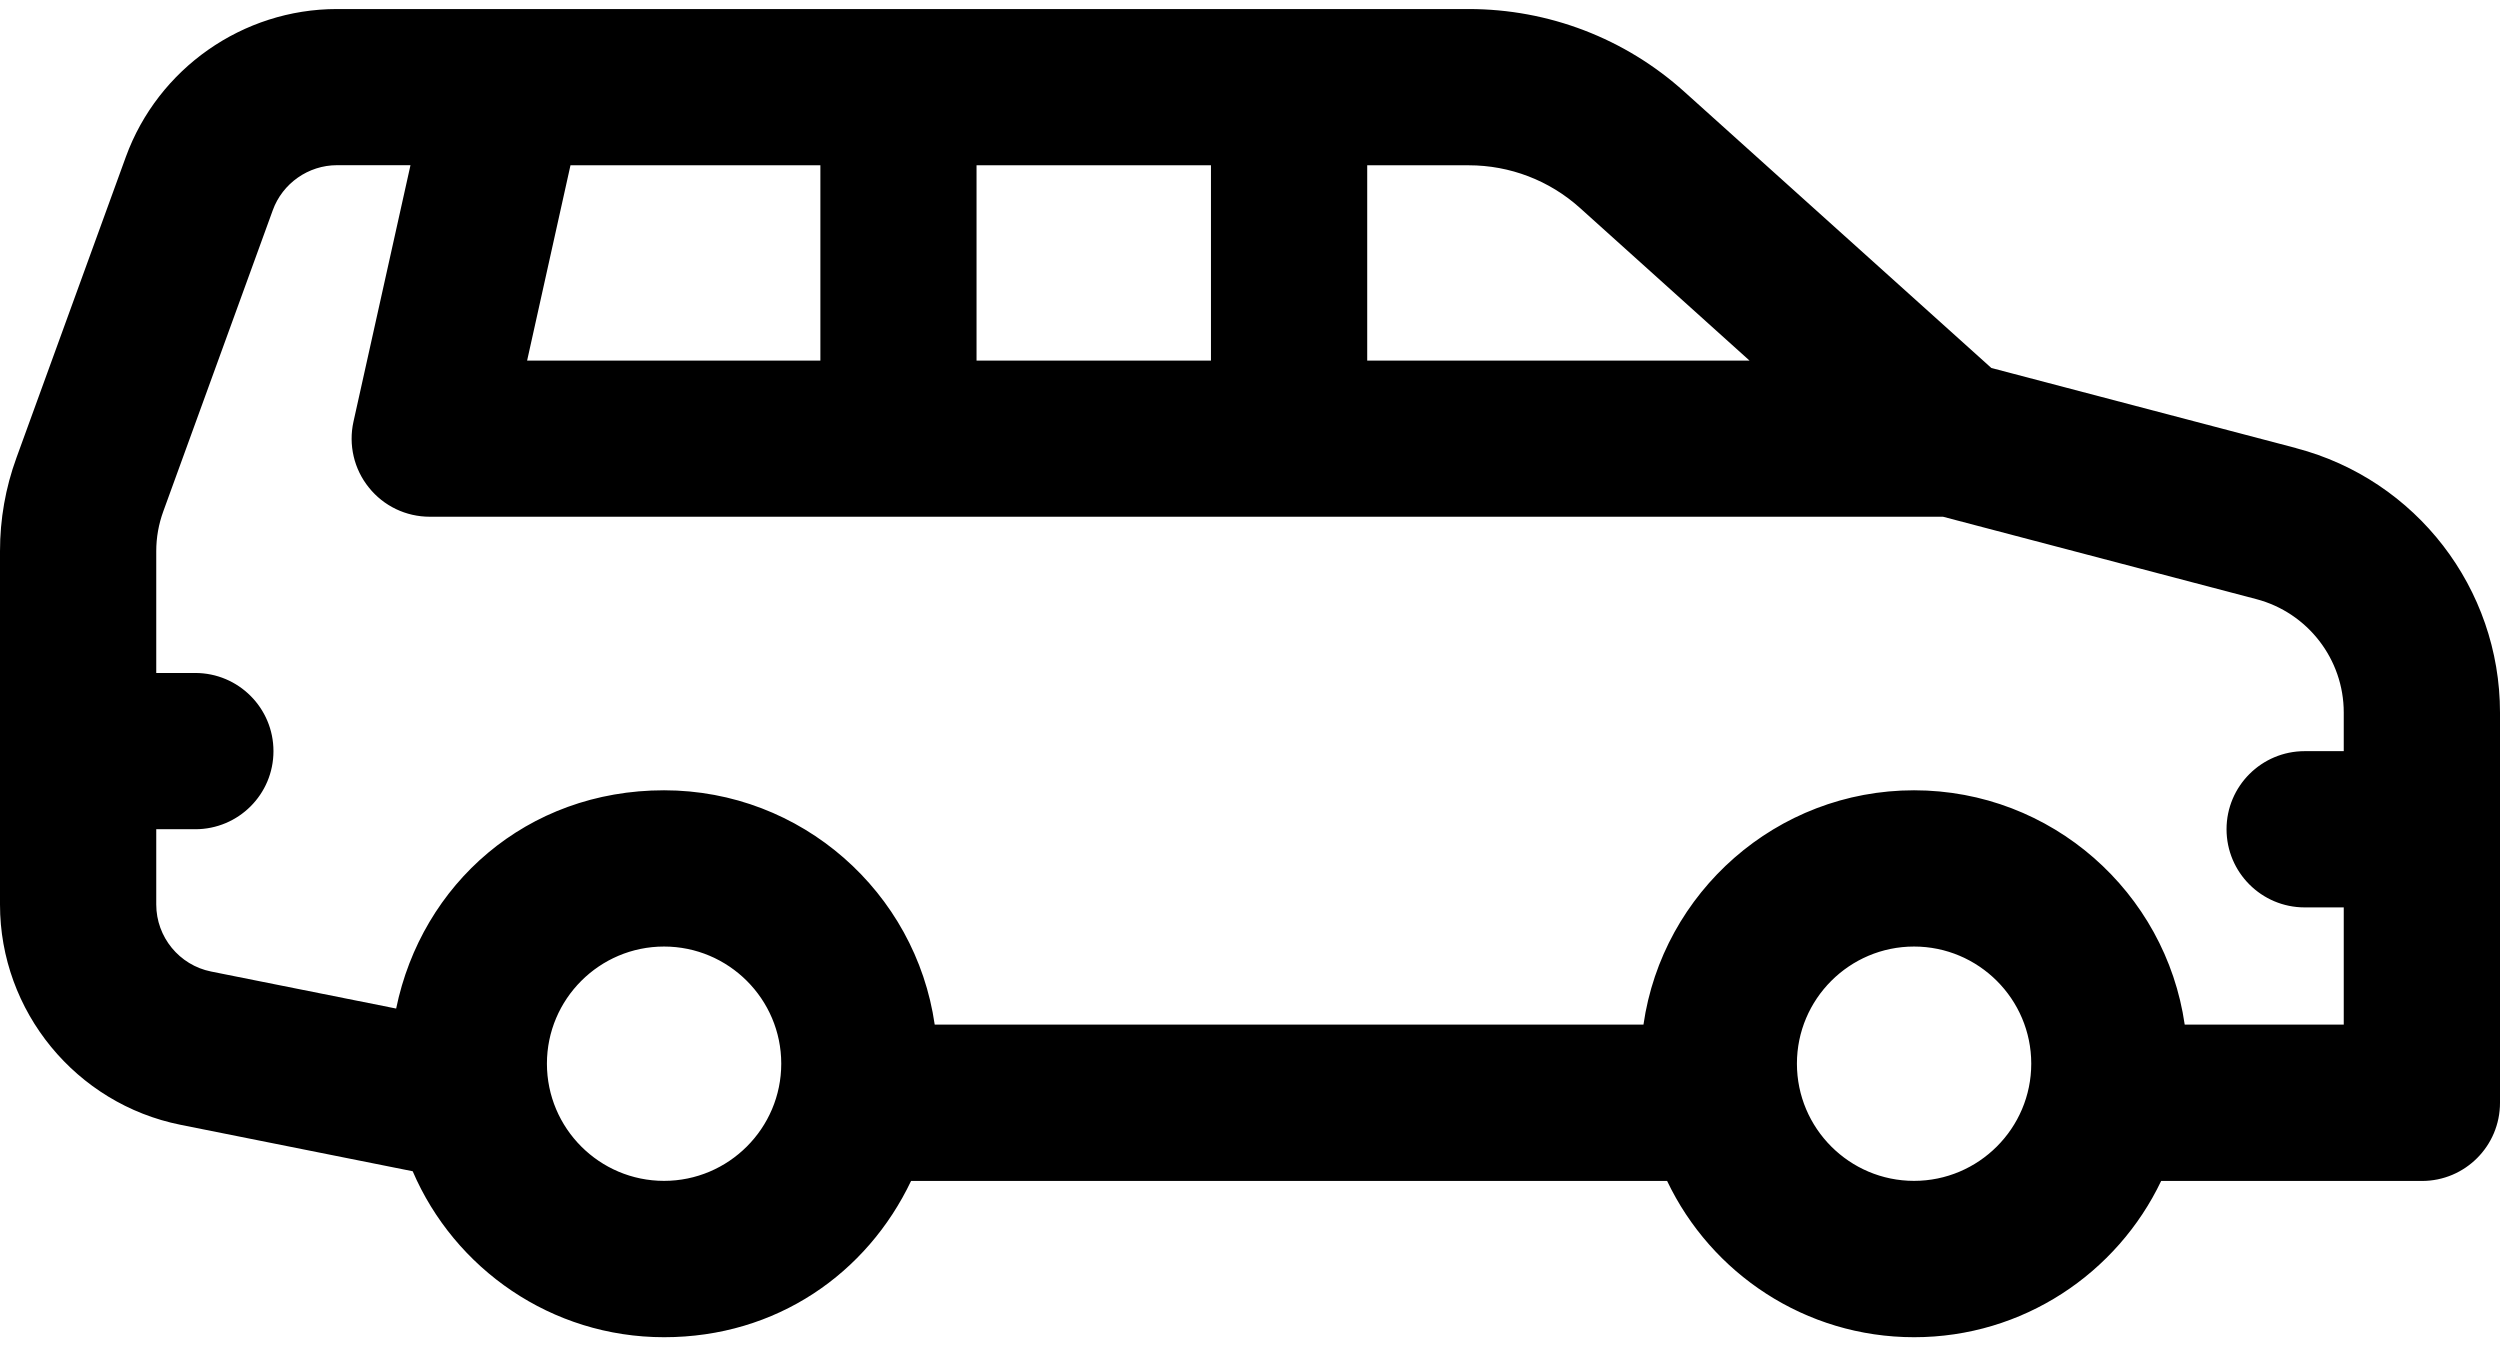 <svg width="26" height="14" viewBox="0 0 26 14" fill="none" xmlns="http://www.w3.org/2000/svg">
<path d="M23.879 4.66L20.71 3.827L17.517 0.954C16.901 0.399 16.105 0.094 15.275 0.094H3.504C2.526 0.094 1.644 0.712 1.309 1.631L0.171 4.761C0.057 5.073 0 5.4 0 5.733V9.408C0 10.517 0.79 11.48 1.878 11.698L4.292 12.181C4.727 13.195 5.735 13.907 6.906 13.907C8.077 13.907 9.018 13.242 9.475 12.282H17.338C17.795 13.242 18.774 13.907 19.907 13.907C21.039 13.907 22.018 13.242 22.476 12.282H25.188C25.637 12.282 26 11.918 26 11.469V7.411C26 6.12 25.129 4.989 23.88 4.661L23.879 4.66ZM16.431 2.162L18.195 3.75H14.219V1.719H15.275C15.703 1.719 16.113 1.876 16.431 2.162ZM10.156 3.75V1.719H12.594V3.75H10.156ZM5.482 3.75L5.933 1.719H8.532V3.75H5.482H5.482ZM6.906 12.281C6.234 12.281 5.688 11.734 5.688 11.062C5.688 10.391 6.234 9.844 6.906 9.844C7.578 9.844 8.125 10.391 8.125 11.062C8.125 11.734 7.578 12.281 6.906 12.281ZM19.906 12.281C19.234 12.281 18.688 11.734 18.688 11.062C18.688 10.391 19.234 9.844 19.906 9.844C20.578 9.844 21.125 10.391 21.125 11.062C21.125 11.734 20.578 12.281 19.906 12.281ZM22.721 10.656C22.523 9.28 21.336 8.219 19.906 8.219C18.476 8.219 17.29 9.28 17.092 10.656H9.721C9.523 9.28 8.336 8.219 6.906 8.219C5.476 8.219 4.386 9.195 4.12 10.489L2.196 10.104C1.865 10.038 1.625 9.745 1.625 9.407V8.624H2.031C2.48 8.624 2.844 8.261 2.844 7.812C2.844 7.363 2.48 6.999 2.031 6.999H1.625V5.732C1.625 5.59 1.65 5.45 1.699 5.316L2.837 2.186C2.938 1.907 3.207 1.718 3.505 1.718H4.269L3.676 4.386C3.623 4.626 3.681 4.878 3.836 5.07C3.99 5.263 4.223 5.374 4.469 5.374H20.207L23.466 6.231C24.001 6.372 24.375 6.857 24.375 7.41V7.812H23.969C23.52 7.812 23.156 8.176 23.156 8.624C23.156 9.073 23.52 9.437 23.969 9.437H24.375V10.656H22.721V10.656Z" fill="black"/>
</svg>
